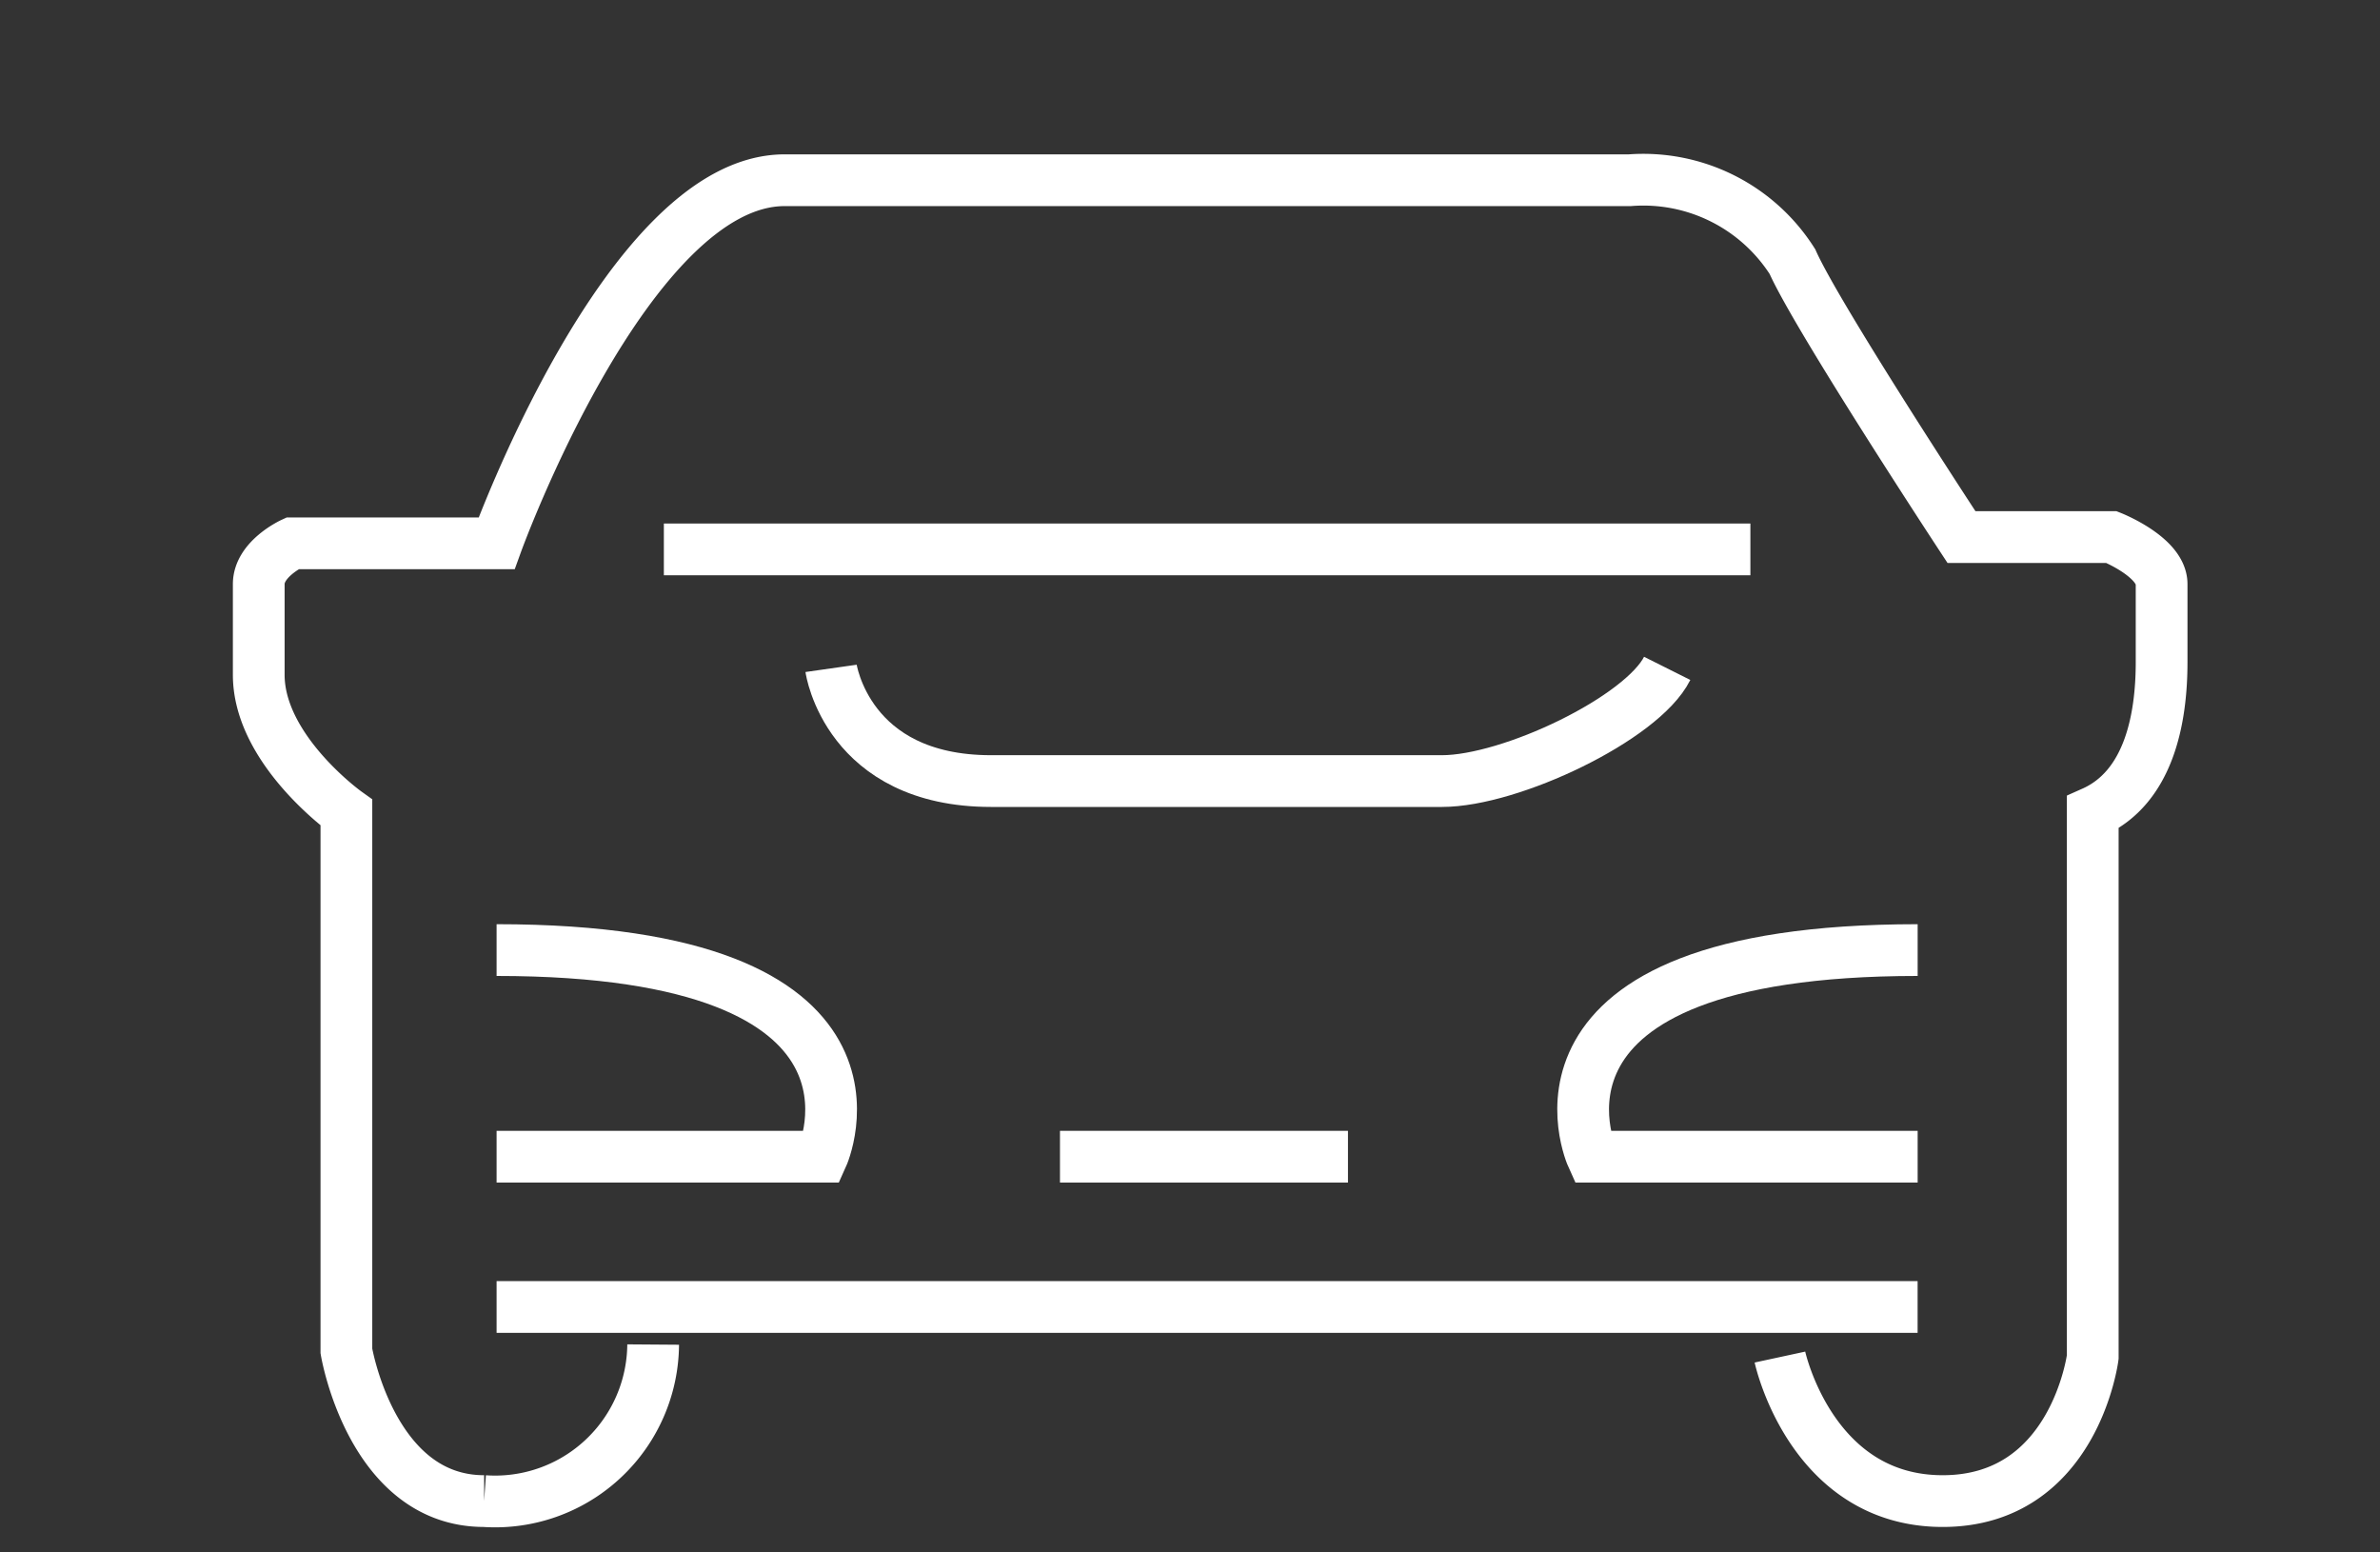 <svg xmlns="http://www.w3.org/2000/svg" xmlns:xlink="http://www.w3.org/1999/xlink" width="46" height="30" viewBox="0 0 46 30">
  <rect x="0" y="0" width="46" height="30" fill="#333333" stroke="none"/>
  <defs>
    <clipPath id="clip-path">
      <rect id="長方形_1468" data-name="長方形 1468" width="46" height="30" transform="translate(42 6.992)" fill="#fff" stroke="#707070" stroke-width="1"/>
    </clipPath>
  </defs>
  <g id="ico_list" transform="translate(-42 -6.992)" clip-path="url(#clip-path)">
    <g id="グループ_516" data-name="グループ 516" transform="translate(-502.489 -297.292)">
      <path id="パス_1273" data-name="パス 1273" d="M578.891,330.509s.6,2.783,3.146,2.783,2.9-2.783,2.9-2.783V319.983c1.089-.484,1.331-1.815,1.331-2.9v-1.512c0-.524-.968-.908-.968-.908h-2.9s-2.783-4.234-3.267-5.323a3.414,3.414,0,0,0-3.145-1.573H559.653c-3.025,0-5.566,7.017-5.566,7.017h-3.947s-.65.3-.65.787v1.754c0,1.452,1.694,2.662,1.694,2.662v10.405s.484,2.9,2.662,2.9a3.055,3.055,0,0,0,3.267-3.025" transform="translate(0 0)" fill="none" stroke="#fff" stroke-miterlimit="10" stroke-width="1"/>
      <line id="線_3" data-name="線 3" x2="27.465" transform="translate(554.087 329.541)" fill="none" stroke="#fff" stroke-miterlimit="10" stroke-width="1"/>
      <path id="パス_1274" data-name="パス 1274" d="M555.957,332.691h6.292s1.815-3.993-6.292-3.993" transform="translate(-1.87 -6.054)" fill="none" stroke="#fff" stroke-miterlimit="10" stroke-width="1"/>
      <path id="パス_1275" data-name="パス 1275" d="M591.966,332.691h-6.292s-1.815-3.993,6.292-3.993" transform="translate(-10.413 -6.054)" fill="none" stroke="#fff" stroke-miterlimit="10" stroke-width="1"/>
      <line id="線_4" data-name="線 4" x2="5.566" transform="translate(564.976 326.637)" fill="none" stroke="#fff" stroke-miterlimit="10" stroke-width="1"/>
      <line id="線_5" data-name="線 5" x2="21" transform="translate(557.32 314.901)" fill="none" stroke="#fff" stroke-miterlimit="10" stroke-width="1"/>
      <path id="パス_1276" data-name="パス 1276" d="M565.053,321.039s.31,2.178,3.093,2.178h8.712c1.331,0,3.871-1.211,4.355-2.178" transform="translate(-4.501 -3.839)" fill="none" stroke="#fff" stroke-miterlimit="10" stroke-width="1"/>
    </g>
  </g>
</svg>

